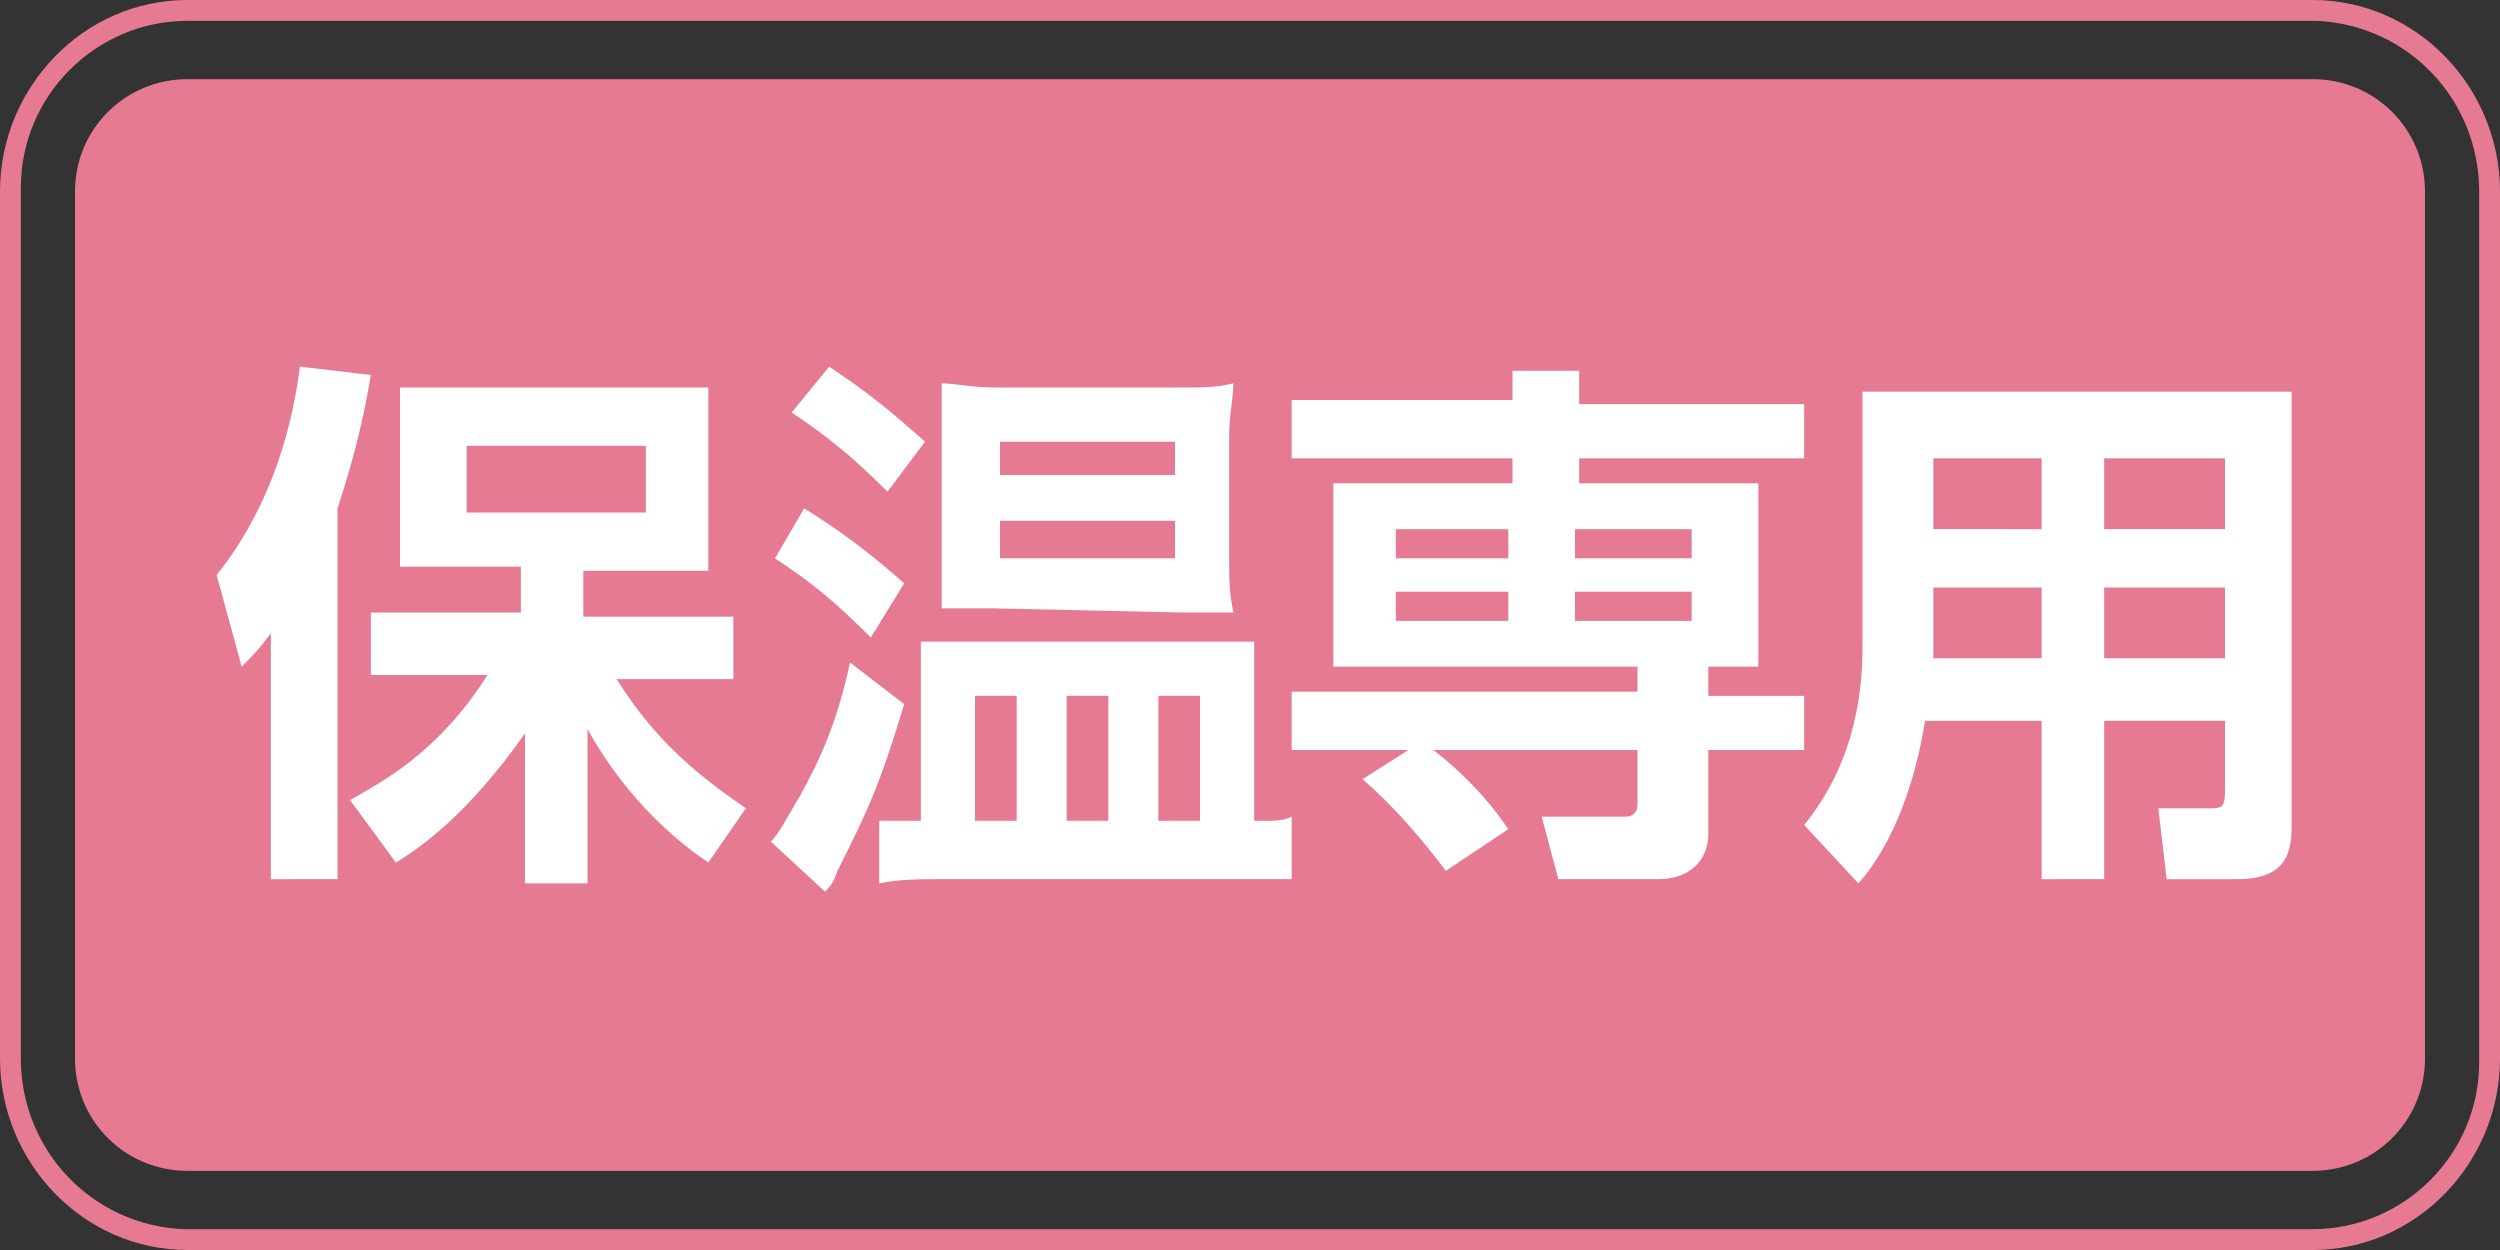 <?xml version="1.0" encoding="utf-8"?>
<!-- Generator: Adobe Illustrator 21.1.0, SVG Export Plug-In . SVG Version: 6.00 Build 0)  -->
<svg version="1.1" id="レイヤー_1" xmlns="http://www.w3.org/2000/svg" xmlns:xlink="http://www.w3.org/1999/xlink" x="0px"
	 y="0px" viewBox="0 0 60 30" style="enable-background:new 0 0 60 30;" xml:space="preserve">
<rect x="0" y="0" width="60" height="30" fill="#333333" stroke="none"/>
<style type="text/css">
	.st0{fill:#E77A93;}
	.st1{fill:#FFFFFF;}
</style>
<g>
	<path class="st0" d="M4.5,1.9h51c1.5,0,2.7,1.2,2.7,2.7v20.8c0,1.5-1.2,2.7-2.7,2.7h-51c-1.5,0-2.7-1.2-2.7-2.7V4.6
		C1.8,3.1,3,1.9,4.5,1.9z"/>
	<path class="st0" d="M4.5,0h51C58,0,60,2.1,60,4.6v20.8c0,2.5-2,4.6-4.5,4.6h-51C2,30,0,27.9,0,25.4V4.6C0,2.1,2,0,4.5,0z
		 M55.5,29.5c2.2,0,4-1.8,4-4v-0.1V4.6c0-2.2-1.7-4-3.9-4.1h-0.1h-51c-2.2,0-4,1.8-4,4v0.1v20.8c0,2.2,1.7,4,3.9,4.1h0.1H55.5z"/>
	<g>
		<path class="st1" d="M6.5,15.2c-0.3,0.4-0.4,0.5-0.7,0.8l-0.6-2.2c1.6-2,1.9-4.3,2-5L8.9,9c-0.1,0.6-0.3,1.7-0.8,3.2v8.9H6.5V15.2
			z M8.4,19.2c0.7-0.4,2.1-1.1,3.3-3H8.9v-1.5h3.6v-1.1H9.6V9.3H17v4.4h-3v1.1h3.6v1.5h-2.8c1,1.6,2.1,2.4,3.1,3.1L17,20.7
			c-0.6-0.4-1.9-1.4-2.9-3.2v3.7h-1.5v-3.6c-1.4,2-2.6,2.8-3.1,3.1L8.4,19.2z M11.2,10.7v1.6h4.3v-1.6H11.2z"/>
		<path class="st1" d="M33.8,18H31v-1.4h8.3V16H32v-4.4h4.3V11H31V9.6h5.3V8.9h1.6v0.8h5.4V11h-5.4v0.6h4.3V16H41v0.7h2.3V18H41v2
			c0,0.7-0.5,1.1-1.2,1.1h-2.4L37,19.6h2c0.2,0,0.3-0.1,0.3-0.3V18h-4.9c0.4,0.3,1.2,1,1.8,1.9l-1.5,1c-0.6-0.8-1.3-1.6-2-2.2
			L33.8,18z M33.5,12.7v0.7h2.7v-0.7H33.5z M33.5,14.2v0.7h2.7v-0.7H33.5z M37.8,12.7v0.7h2.8v-0.7H37.8z M37.8,14.2v0.7h2.8v-0.7
			H37.8z"/>
		<path class="st1" d="M53.4,17.3h-2.9v3.8H49v-3.8h-2.8c-0.2,1.3-0.7,2.9-1.6,3.9l-1.3-1.4c1.3-1.6,1.4-3.4,1.4-4.3V9.4H55v10.3
			c0,0.6,0,1.4-1.3,1.4H52l-0.2-1.7H53c0.3,0,0.4,0,0.4-0.4V17.3z M46.4,11v1.7H49V11H46.4z M46.4,14.1v1.7H49v-1.7H46.4z M50.5,11
			v1.7h2.9V11H50.5z M50.5,14.1v1.7h2.9v-1.7H50.5z"/>
		<g>
			<path class="st1" d="M19.3,12.2c0.8,0.5,1.5,1,2.4,1.8l-0.8,1.3c-0.9-0.9-1.4-1.3-2.3-1.9L19.3,12.2z M21.7,16.9
				c-0.6,2-0.9,2.6-1.6,4c-0.1,0.3-0.2,0.4-0.3,0.5l-1.3-1.2c0.2-0.2,0.4-0.6,0.7-1.1c0.5-0.9,0.9-1.8,1.2-3.2L21.7,16.9z M19.9,8.8
				c0.9,0.6,1.4,1,2.3,1.8l-0.9,1.2c-0.8-0.8-1.4-1.3-2.3-1.9L19.9,8.8z M30.3,19.7c0.3,0,0.5,0,0.7-0.1v1.5c-0.2,0-0.3,0-0.4,0
				c-0.3,0-0.7,0-1,0h-7c-0.5,0-1,0-1.5,0.1v-1.5c0.3,0,0.4,0,0.7,0h0.3v-3.3c0-0.4,0-0.6,0-1c0.3,0,0.5,0,1.2,0h5.6
				c0.7,0,0.9,0,1.2,0c0,0.4,0,0.6,0,1v3.3H30.3z M23.8,14.6c-0.5,0-0.8,0-1.2,0c0-0.4,0-0.8,0-1.3v-2.9c0-0.5,0-0.8,0-1.2
				c0.3,0,0.7,0.1,1.3,0.1h4.3c0.7,0,1,0,1.4-0.1c0,0.4-0.1,0.7-0.1,1.3v2.9c0,0.5,0,0.8,0.1,1.3c-0.4,0-0.7,0-1.2,0L23.8,14.6
				L23.8,14.6z M23.4,19.7h1v-3h-1V19.7z M24,11.4h4.2v-0.8H24V11.4z M24,13.4h4.2v-0.9H24V13.4z M25.6,19.7h1v-3h-1V19.7z
				 M27.8,19.7h1v-3h-1V19.7z"/>
		</g>
	</g>
</g>
</svg>
